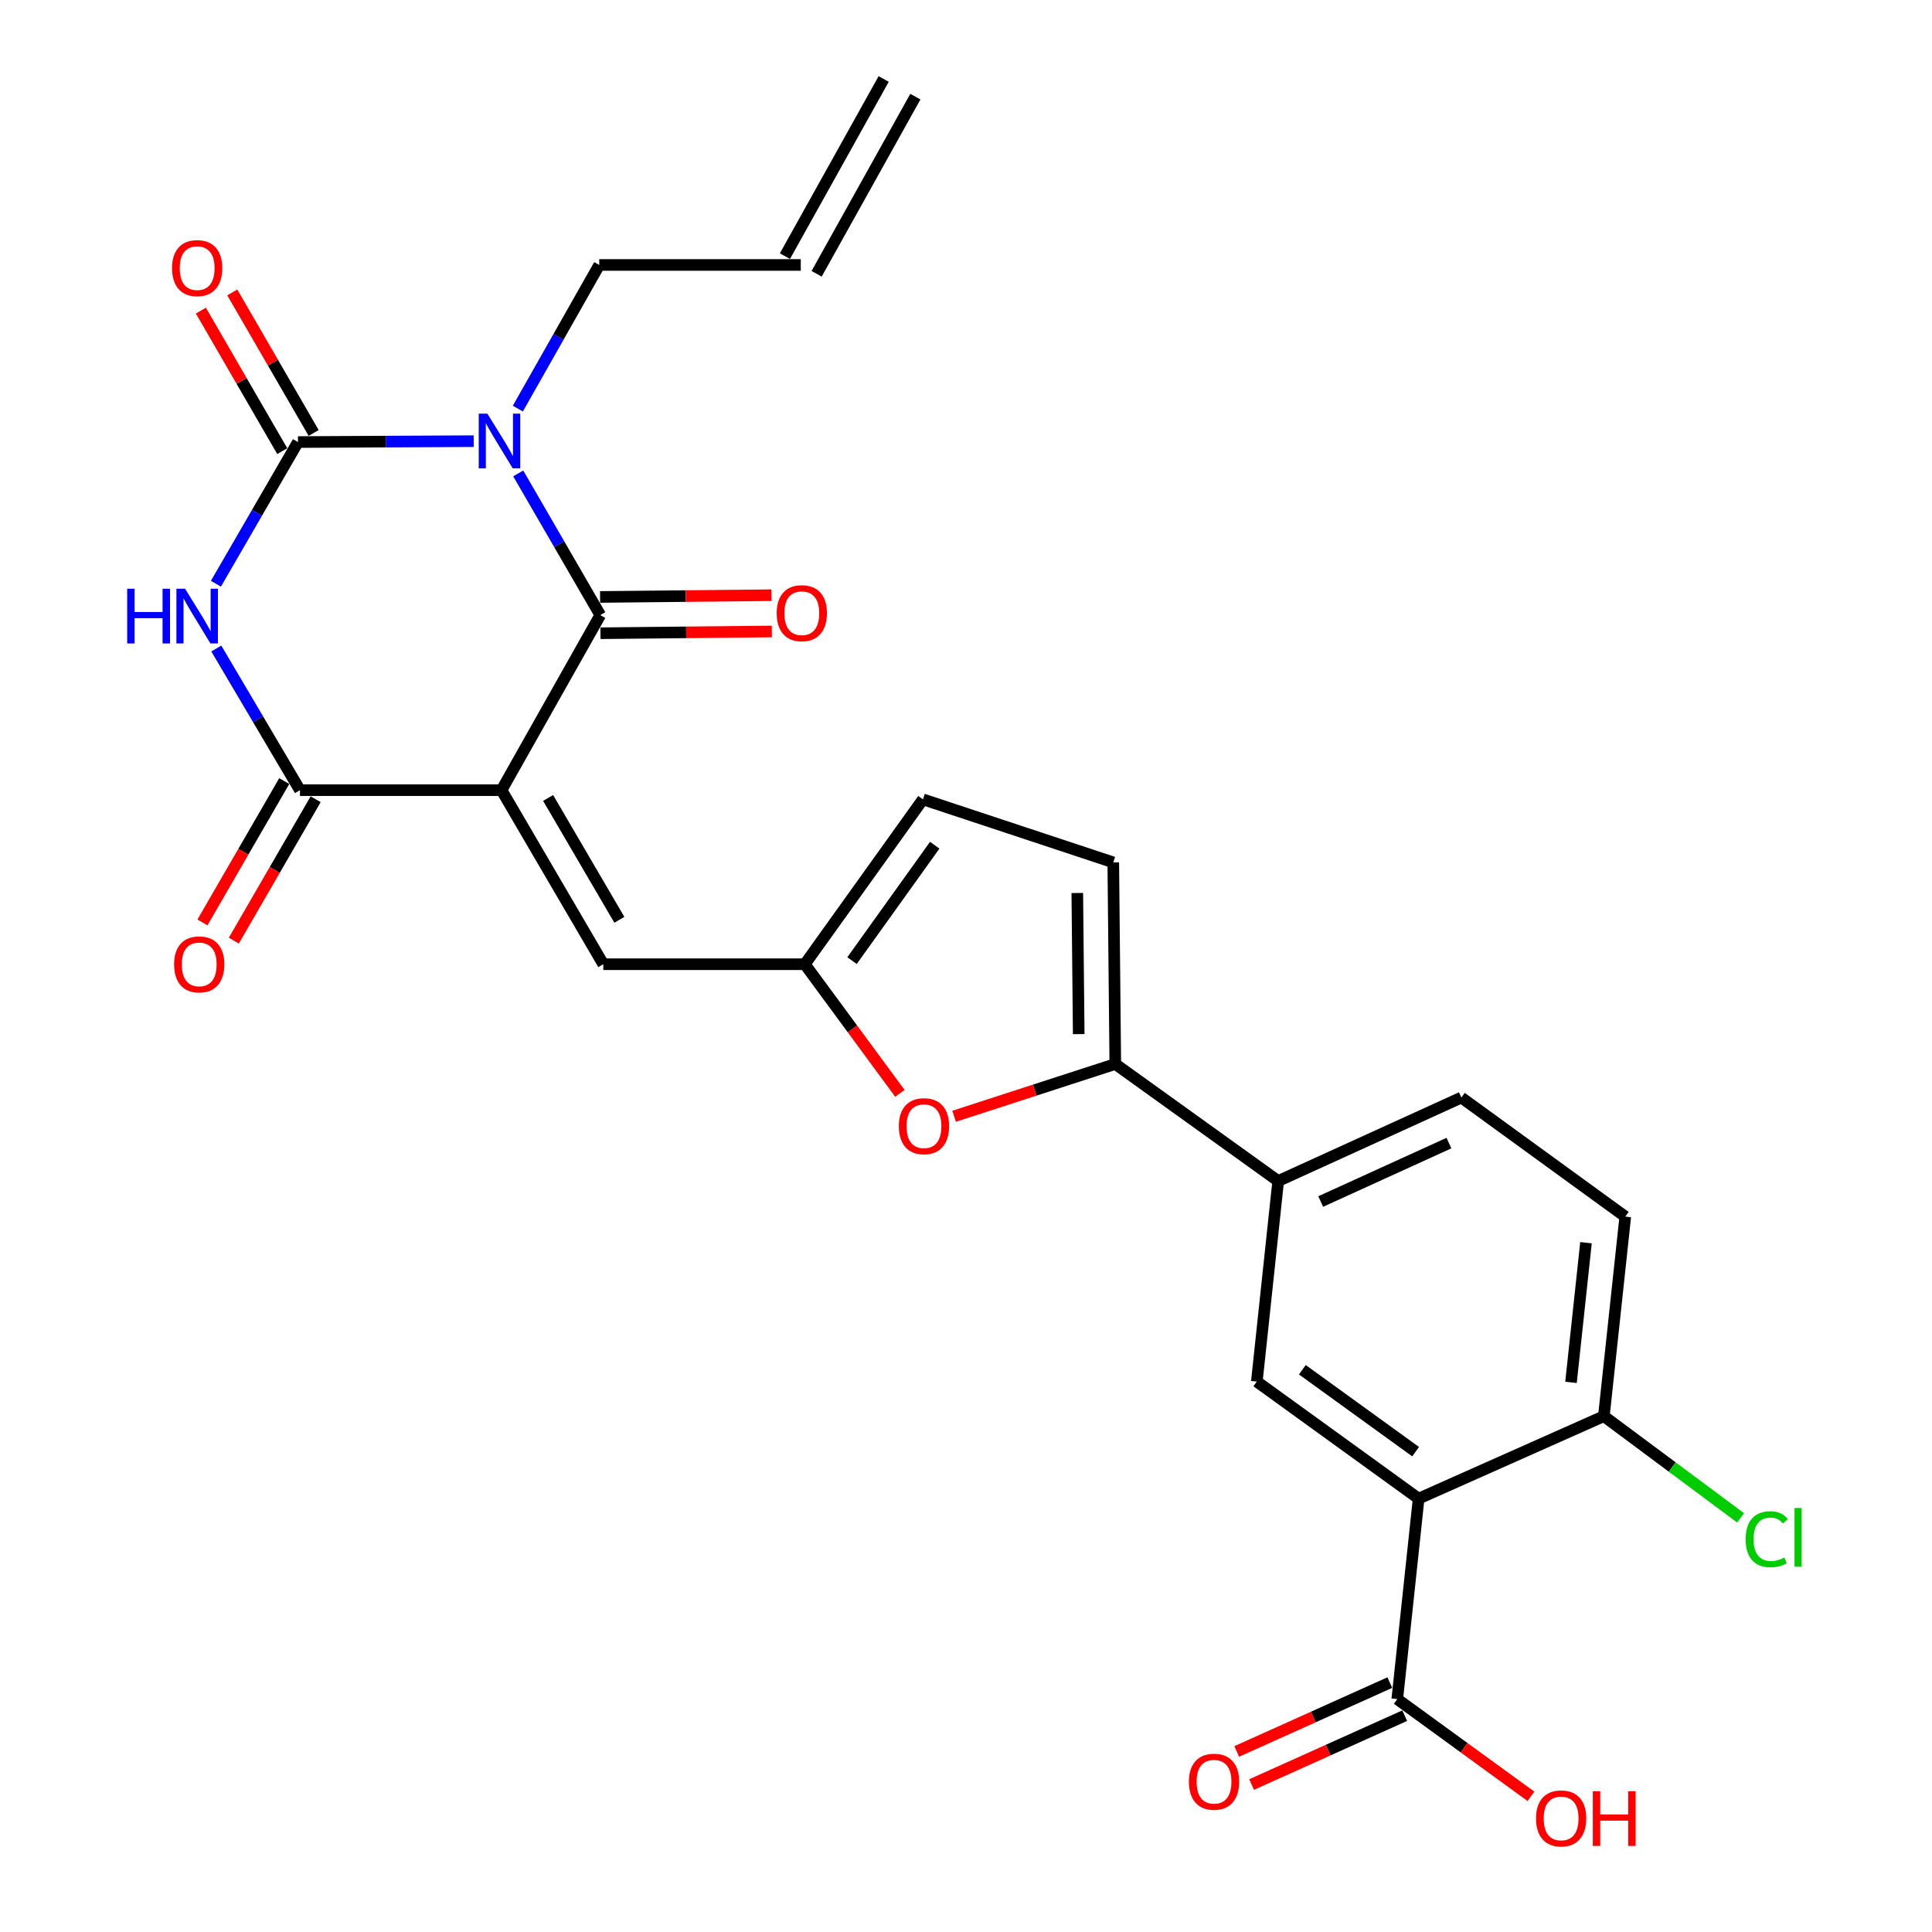 <?xml version='1.0' encoding='iso-8859-1'?>
<svg version='1.1' baseProfile='full'
              xmlns='http://www.w3.org/2000/svg'
                      xmlns:rdkit='http://www.rdkit.org/xml'
                      xmlns:xlink='http://www.w3.org/1999/xlink'
                  xml:space='preserve'
width='1000px' height='1000px' viewBox='0 0 1000 1000'>
<!-- END OF HEADER -->
<rect style='opacity:1.0;fill:#FFFFFF;stroke:none' width='1000' height='1000' x='0' y='0'> </rect>
<path class='bond-1' d='M 259.592,408.987 L 310.701,318.37' style='fill:none;fill-rule:evenodd;stroke:#000000;stroke-width:6px;stroke-linecap:butt;stroke-linejoin:miter;stroke-opacity:1' />
<path class='bond-4' d='M 259.592,408.987 L 155.256,408.987' style='fill:none;fill-rule:evenodd;stroke:#000000;stroke-width:6px;stroke-linecap:butt;stroke-linejoin:miter;stroke-opacity:1' />
<path class='bond-7' d='M 259.592,408.987 L 312.266,499.082' style='fill:none;fill-rule:evenodd;stroke:#000000;stroke-width:6px;stroke-linecap:butt;stroke-linejoin:miter;stroke-opacity:1' />
<path class='bond-7' d='M 283.704,413.023 L 320.576,476.09' style='fill:none;fill-rule:evenodd;stroke:#000000;stroke-width:6px;stroke-linecap:butt;stroke-linejoin:miter;stroke-opacity:1' />
<path class='bond-0' d='M 268.235,245.037 L 289.468,281.704' style='fill:none;fill-rule:evenodd;stroke:#0000FF;stroke-width:6px;stroke-linecap:butt;stroke-linejoin:miter;stroke-opacity:1' />
<path class='bond-0' d='M 289.468,281.704 L 310.701,318.37' style='fill:none;fill-rule:evenodd;stroke:#000000;stroke-width:6px;stroke-linecap:butt;stroke-linejoin:miter;stroke-opacity:1' />
<path class='bond-20' d='M 268.036,211.496 L 289.102,174.321' style='fill:none;fill-rule:evenodd;stroke:#0000FF;stroke-width:6px;stroke-linecap:butt;stroke-linejoin:miter;stroke-opacity:1' />
<path class='bond-20' d='M 289.102,174.321 L 310.169,137.146' style='fill:none;fill-rule:evenodd;stroke:#000000;stroke-width:6px;stroke-linecap:butt;stroke-linejoin:miter;stroke-opacity:1' />
<path class='bond-27' d='M 245.18,228.343 L 199.702,228.575' style='fill:none;fill-rule:evenodd;stroke:#0000FF;stroke-width:6px;stroke-linecap:butt;stroke-linejoin:miter;stroke-opacity:1' />
<path class='bond-27' d='M 199.702,228.575 L 154.223,228.807' style='fill:none;fill-rule:evenodd;stroke:#000000;stroke-width:6px;stroke-linecap:butt;stroke-linejoin:miter;stroke-opacity:1' />
<path class='bond-17' d='M 310.797,327.759 L 355.15,327.306' style='fill:none;fill-rule:evenodd;stroke:#000000;stroke-width:6px;stroke-linecap:butt;stroke-linejoin:miter;stroke-opacity:1' />
<path class='bond-17' d='M 355.15,327.306 L 399.504,326.854' style='fill:none;fill-rule:evenodd;stroke:#FF0000;stroke-width:6px;stroke-linecap:butt;stroke-linejoin:miter;stroke-opacity:1' />
<path class='bond-17' d='M 310.605,308.981 L 354.959,308.529' style='fill:none;fill-rule:evenodd;stroke:#000000;stroke-width:6px;stroke-linecap:butt;stroke-linejoin:miter;stroke-opacity:1' />
<path class='bond-17' d='M 354.959,308.529 L 399.312,308.076' style='fill:none;fill-rule:evenodd;stroke:#FF0000;stroke-width:6px;stroke-linecap:butt;stroke-linejoin:miter;stroke-opacity:1' />
<path class='bond-2' d='M 154.223,228.807 L 132.991,265.468' style='fill:none;fill-rule:evenodd;stroke:#000000;stroke-width:6px;stroke-linecap:butt;stroke-linejoin:miter;stroke-opacity:1' />
<path class='bond-2' d='M 132.991,265.468 L 111.758,302.129' style='fill:none;fill-rule:evenodd;stroke:#0000FF;stroke-width:6px;stroke-linecap:butt;stroke-linejoin:miter;stroke-opacity:1' />
<path class='bond-16' d='M 162.349,224.102 L 141.289,187.73' style='fill:none;fill-rule:evenodd;stroke:#000000;stroke-width:6px;stroke-linecap:butt;stroke-linejoin:miter;stroke-opacity:1' />
<path class='bond-16' d='M 141.289,187.73 L 120.229,151.359' style='fill:none;fill-rule:evenodd;stroke:#FF0000;stroke-width:6px;stroke-linecap:butt;stroke-linejoin:miter;stroke-opacity:1' />
<path class='bond-16' d='M 146.098,233.511 L 125.038,197.14' style='fill:none;fill-rule:evenodd;stroke:#000000;stroke-width:6px;stroke-linecap:butt;stroke-linejoin:miter;stroke-opacity:1' />
<path class='bond-16' d='M 125.038,197.14 L 103.978,160.768' style='fill:none;fill-rule:evenodd;stroke:#FF0000;stroke-width:6px;stroke-linecap:butt;stroke-linejoin:miter;stroke-opacity:1' />
<path class='bond-3' d='M 111.957,335.667 L 133.606,372.327' style='fill:none;fill-rule:evenodd;stroke:#0000FF;stroke-width:6px;stroke-linecap:butt;stroke-linejoin:miter;stroke-opacity:1' />
<path class='bond-3' d='M 133.606,372.327 L 155.256,408.987' style='fill:none;fill-rule:evenodd;stroke:#000000;stroke-width:6px;stroke-linecap:butt;stroke-linejoin:miter;stroke-opacity:1' />
<path class='bond-18' d='M 147.129,404.284 L 125.955,440.87' style='fill:none;fill-rule:evenodd;stroke:#000000;stroke-width:6px;stroke-linecap:butt;stroke-linejoin:miter;stroke-opacity:1' />
<path class='bond-18' d='M 125.955,440.87 L 104.781,477.457' style='fill:none;fill-rule:evenodd;stroke:#FF0000;stroke-width:6px;stroke-linecap:butt;stroke-linejoin:miter;stroke-opacity:1' />
<path class='bond-18' d='M 163.382,413.69 L 142.208,450.277' style='fill:none;fill-rule:evenodd;stroke:#000000;stroke-width:6px;stroke-linecap:butt;stroke-linejoin:miter;stroke-opacity:1' />
<path class='bond-18' d='M 142.208,450.277 L 121.034,486.863' style='fill:none;fill-rule:evenodd;stroke:#FF0000;stroke-width:6px;stroke-linecap:butt;stroke-linejoin:miter;stroke-opacity:1' />
<path class='bond-5' d='M 734.283,775.68 L 650.53,715.109' style='fill:none;fill-rule:evenodd;stroke:#000000;stroke-width:6px;stroke-linecap:butt;stroke-linejoin:miter;stroke-opacity:1' />
<path class='bond-5' d='M 732.725,751.379 L 674.098,708.979' style='fill:none;fill-rule:evenodd;stroke:#000000;stroke-width:6px;stroke-linecap:butt;stroke-linejoin:miter;stroke-opacity:1' />
<path class='bond-11' d='M 734.283,775.68 L 723.224,879.463' style='fill:none;fill-rule:evenodd;stroke:#000000;stroke-width:6px;stroke-linecap:butt;stroke-linejoin:miter;stroke-opacity:1' />
<path class='bond-29' d='M 734.283,775.68 L 830.158,733.011' style='fill:none;fill-rule:evenodd;stroke:#000000;stroke-width:6px;stroke-linecap:butt;stroke-linejoin:miter;stroke-opacity:1' />
<path class='bond-6' d='M 577.273,550.724 L 535.562,564.249' style='fill:none;fill-rule:evenodd;stroke:#000000;stroke-width:6px;stroke-linecap:butt;stroke-linejoin:miter;stroke-opacity:1' />
<path class='bond-6' d='M 535.562,564.249 L 493.85,577.775' style='fill:none;fill-rule:evenodd;stroke:#FF0000;stroke-width:6px;stroke-linecap:butt;stroke-linejoin:miter;stroke-opacity:1' />
<path class='bond-12' d='M 577.273,550.724 L 661.589,611.295' style='fill:none;fill-rule:evenodd;stroke:#000000;stroke-width:6px;stroke-linecap:butt;stroke-linejoin:miter;stroke-opacity:1' />
<path class='bond-28' d='M 577.273,550.724 L 576.23,446.377' style='fill:none;fill-rule:evenodd;stroke:#000000;stroke-width:6px;stroke-linecap:butt;stroke-linejoin:miter;stroke-opacity:1' />
<path class='bond-28' d='M 558.339,535.259 L 557.609,462.217' style='fill:none;fill-rule:evenodd;stroke:#000000;stroke-width:6px;stroke-linecap:butt;stroke-linejoin:miter;stroke-opacity:1' />
<path class='bond-9' d='M 312.266,499.082 L 416.57,499.082' style='fill:none;fill-rule:evenodd;stroke:#000000;stroke-width:6px;stroke-linecap:butt;stroke-linejoin:miter;stroke-opacity:1' />
<path class='bond-8' d='M 465.787,565.915 L 441.179,532.498' style='fill:none;fill-rule:evenodd;stroke:#FF0000;stroke-width:6px;stroke-linecap:butt;stroke-linejoin:miter;stroke-opacity:1' />
<path class='bond-8' d='M 441.179,532.498 L 416.57,499.082' style='fill:none;fill-rule:evenodd;stroke:#000000;stroke-width:6px;stroke-linecap:butt;stroke-linejoin:miter;stroke-opacity:1' />
<path class='bond-14' d='M 416.57,499.082 L 477.715,413.744' style='fill:none;fill-rule:evenodd;stroke:#000000;stroke-width:6px;stroke-linecap:butt;stroke-linejoin:miter;stroke-opacity:1' />
<path class='bond-14' d='M 441.007,497.219 L 483.808,437.482' style='fill:none;fill-rule:evenodd;stroke:#000000;stroke-width:6px;stroke-linecap:butt;stroke-linejoin:miter;stroke-opacity:1' />
<path class='bond-10' d='M 650.53,715.109 L 661.589,611.295' style='fill:none;fill-rule:evenodd;stroke:#000000;stroke-width:6px;stroke-linecap:butt;stroke-linejoin:miter;stroke-opacity:1' />
<path class='bond-19' d='M 719.372,870.901 L 679.751,888.726' style='fill:none;fill-rule:evenodd;stroke:#000000;stroke-width:6px;stroke-linecap:butt;stroke-linejoin:miter;stroke-opacity:1' />
<path class='bond-19' d='M 679.751,888.726 L 640.13,906.552' style='fill:none;fill-rule:evenodd;stroke:#FF0000;stroke-width:6px;stroke-linecap:butt;stroke-linejoin:miter;stroke-opacity:1' />
<path class='bond-19' d='M 727.077,888.026 L 687.456,905.851' style='fill:none;fill-rule:evenodd;stroke:#000000;stroke-width:6px;stroke-linecap:butt;stroke-linejoin:miter;stroke-opacity:1' />
<path class='bond-19' d='M 687.456,905.851 L 647.834,923.677' style='fill:none;fill-rule:evenodd;stroke:#FF0000;stroke-width:6px;stroke-linecap:butt;stroke-linejoin:miter;stroke-opacity:1' />
<path class='bond-25' d='M 723.224,879.463 L 757.822,904.618' style='fill:none;fill-rule:evenodd;stroke:#000000;stroke-width:6px;stroke-linecap:butt;stroke-linejoin:miter;stroke-opacity:1' />
<path class='bond-25' d='M 757.822,904.618 L 792.419,929.772' style='fill:none;fill-rule:evenodd;stroke:#FF0000;stroke-width:6px;stroke-linecap:butt;stroke-linejoin:miter;stroke-opacity:1' />
<path class='bond-21' d='M 661.589,611.295 L 756.4,568.094' style='fill:none;fill-rule:evenodd;stroke:#000000;stroke-width:6px;stroke-linecap:butt;stroke-linejoin:miter;stroke-opacity:1' />
<path class='bond-21' d='M 683.597,621.903 L 749.965,591.662' style='fill:none;fill-rule:evenodd;stroke:#000000;stroke-width:6px;stroke-linecap:butt;stroke-linejoin:miter;stroke-opacity:1' />
<path class='bond-13' d='M 576.23,446.377 L 477.715,413.744' style='fill:none;fill-rule:evenodd;stroke:#000000;stroke-width:6px;stroke-linecap:butt;stroke-linejoin:miter;stroke-opacity:1' />
<path class='bond-15' d='M 830.158,733.011 L 841.237,629.729' style='fill:none;fill-rule:evenodd;stroke:#000000;stroke-width:6px;stroke-linecap:butt;stroke-linejoin:miter;stroke-opacity:1' />
<path class='bond-15' d='M 813.148,715.516 L 820.904,643.219' style='fill:none;fill-rule:evenodd;stroke:#000000;stroke-width:6px;stroke-linecap:butt;stroke-linejoin:miter;stroke-opacity:1' />
<path class='bond-26' d='M 830.158,733.011 L 865.542,759.324' style='fill:none;fill-rule:evenodd;stroke:#000000;stroke-width:6px;stroke-linecap:butt;stroke-linejoin:miter;stroke-opacity:1' />
<path class='bond-26' d='M 865.542,759.324 L 900.927,785.637' style='fill:none;fill-rule:evenodd;stroke:#00CC00;stroke-width:6px;stroke-linecap:butt;stroke-linejoin:miter;stroke-opacity:1' />
<path class='bond-23' d='M 310.169,137.146 L 414.484,137.146' style='fill:none;fill-rule:evenodd;stroke:#000000;stroke-width:6px;stroke-linecap:butt;stroke-linejoin:miter;stroke-opacity:1' />
<path class='bond-22' d='M 756.4,568.094 L 841.237,629.729' style='fill:none;fill-rule:evenodd;stroke:#000000;stroke-width:6px;stroke-linecap:butt;stroke-linejoin:miter;stroke-opacity:1' />
<path class='bond-24' d='M 422.685,141.718 L 473.794,50.026' style='fill:none;fill-rule:evenodd;stroke:#000000;stroke-width:6px;stroke-linecap:butt;stroke-linejoin:miter;stroke-opacity:1' />
<path class='bond-24' d='M 406.282,132.575 L 457.391,40.883' style='fill:none;fill-rule:evenodd;stroke:#000000;stroke-width:6px;stroke-linecap:butt;stroke-linejoin:miter;stroke-opacity:1' />
<path  class='atom-1' d='M 252.268 214.114
L 261.548 229.114
Q 262.468 230.594, 263.948 233.274
Q 265.428 235.954, 265.508 236.114
L 265.508 214.114
L 269.268 214.114
L 269.268 242.434
L 265.388 242.434
L 255.428 226.034
Q 254.268 224.114, 253.028 221.914
Q 251.828 219.714, 251.468 219.034
L 251.468 242.434
L 247.788 242.434
L 247.788 214.114
L 252.268 214.114
' fill='#0000FF'/>
<path  class='atom-4' d='M 65.83 304.732
L 69.67 304.732
L 69.67 316.772
L 84.15 316.772
L 84.15 304.732
L 87.99 304.732
L 87.99 333.052
L 84.15 333.052
L 84.15 319.972
L 69.67 319.972
L 69.67 333.052
L 65.83 333.052
L 65.83 304.732
' fill='#0000FF'/>
<path  class='atom-4' d='M 95.79 304.732
L 105.07 319.732
Q 105.99 321.212, 107.47 323.892
Q 108.95 326.572, 109.03 326.732
L 109.03 304.732
L 112.79 304.732
L 112.79 333.052
L 108.91 333.052
L 98.95 316.652
Q 97.79 314.732, 96.55 312.532
Q 95.35 310.332, 94.99 309.652
L 94.99 333.052
L 91.31 333.052
L 91.31 304.732
L 95.79 304.732
' fill='#0000FF'/>
<path  class='atom-9' d='M 465.247 582.915
Q 465.247 576.115, 468.607 572.315
Q 471.967 568.515, 478.247 568.515
Q 484.527 568.515, 487.887 572.315
Q 491.247 576.115, 491.247 582.915
Q 491.247 589.795, 487.847 593.715
Q 484.447 597.595, 478.247 597.595
Q 472.007 597.595, 468.607 593.715
Q 465.247 589.835, 465.247 582.915
M 478.247 594.395
Q 482.567 594.395, 484.887 591.515
Q 487.247 588.595, 487.247 582.915
Q 487.247 577.355, 484.887 574.555
Q 482.567 571.715, 478.247 571.715
Q 473.927 571.715, 471.567 574.515
Q 469.247 577.315, 469.247 582.915
Q 469.247 588.635, 471.567 591.515
Q 473.927 594.395, 478.247 594.395
' fill='#FF0000'/>
<path  class='atom-17' d='M 89.05 138.781
Q 89.05 131.981, 92.41 128.181
Q 95.77 124.381, 102.05 124.381
Q 108.33 124.381, 111.69 128.181
Q 115.05 131.981, 115.05 138.781
Q 115.05 145.661, 111.65 149.581
Q 108.25 153.461, 102.05 153.461
Q 95.81 153.461, 92.41 149.581
Q 89.05 145.701, 89.05 138.781
M 102.05 150.261
Q 106.37 150.261, 108.69 147.381
Q 111.05 144.461, 111.05 138.781
Q 111.05 133.221, 108.69 130.421
Q 106.37 127.581, 102.05 127.581
Q 97.73 127.581, 95.37 130.381
Q 93.05 133.181, 93.05 138.781
Q 93.05 144.501, 95.37 147.381
Q 97.73 150.261, 102.05 150.261
' fill='#FF0000'/>
<path  class='atom-18' d='M 402.016 317.386
Q 402.016 310.586, 405.376 306.786
Q 408.736 302.986, 415.016 302.986
Q 421.296 302.986, 424.656 306.786
Q 428.016 310.586, 428.016 317.386
Q 428.016 324.266, 424.616 328.186
Q 421.216 332.066, 415.016 332.066
Q 408.776 332.066, 405.376 328.186
Q 402.016 324.306, 402.016 317.386
M 415.016 328.866
Q 419.336 328.866, 421.656 325.986
Q 424.016 323.066, 424.016 317.386
Q 424.016 311.826, 421.656 309.026
Q 419.336 306.186, 415.016 306.186
Q 410.696 306.186, 408.336 308.986
Q 406.016 311.786, 406.016 317.386
Q 406.016 323.106, 408.336 325.986
Q 410.696 328.866, 415.016 328.866
' fill='#FF0000'/>
<path  class='atom-19' d='M 90.114 499.162
Q 90.114 492.362, 93.474 488.562
Q 96.834 484.762, 103.114 484.762
Q 109.394 484.762, 112.754 488.562
Q 116.114 492.362, 116.114 499.162
Q 116.114 506.042, 112.714 509.962
Q 109.314 513.842, 103.114 513.842
Q 96.874 513.842, 93.474 509.962
Q 90.114 506.082, 90.114 499.162
M 103.114 510.642
Q 107.434 510.642, 109.754 507.762
Q 112.114 504.842, 112.114 499.162
Q 112.114 493.602, 109.754 490.802
Q 107.434 487.962, 103.114 487.962
Q 98.794 487.962, 96.434 490.762
Q 94.114 493.562, 94.114 499.162
Q 94.114 504.882, 96.434 507.762
Q 98.794 510.642, 103.114 510.642
' fill='#FF0000'/>
<path  class='atom-20' d='M 615.382 922.212
Q 615.382 915.412, 618.742 911.612
Q 622.102 907.812, 628.382 907.812
Q 634.662 907.812, 638.022 911.612
Q 641.382 915.412, 641.382 922.212
Q 641.382 929.092, 637.982 933.012
Q 634.582 936.892, 628.382 936.892
Q 622.142 936.892, 618.742 933.012
Q 615.382 929.132, 615.382 922.212
M 628.382 933.692
Q 632.702 933.692, 635.022 930.812
Q 637.382 927.892, 637.382 922.212
Q 637.382 916.652, 635.022 913.852
Q 632.702 911.012, 628.382 911.012
Q 624.062 911.012, 621.702 913.812
Q 619.382 916.612, 619.382 922.212
Q 619.382 927.932, 621.702 930.812
Q 624.062 933.692, 628.382 933.692
' fill='#FF0000'/>
<path  class='atom-26' d='M 795.041 941.21
Q 795.041 934.41, 798.401 930.61
Q 801.761 926.81, 808.041 926.81
Q 814.321 926.81, 817.681 930.61
Q 821.041 934.41, 821.041 941.21
Q 821.041 948.09, 817.641 952.01
Q 814.241 955.89, 808.041 955.89
Q 801.801 955.89, 798.401 952.01
Q 795.041 948.13, 795.041 941.21
M 808.041 952.69
Q 812.361 952.69, 814.681 949.81
Q 817.041 946.89, 817.041 941.21
Q 817.041 935.65, 814.681 932.85
Q 812.361 930.01, 808.041 930.01
Q 803.721 930.01, 801.361 932.81
Q 799.041 935.61, 799.041 941.21
Q 799.041 946.93, 801.361 949.81
Q 803.721 952.69, 808.041 952.69
' fill='#FF0000'/>
<path  class='atom-26' d='M 824.441 927.13
L 828.281 927.13
L 828.281 939.17
L 842.761 939.17
L 842.761 927.13
L 846.601 927.13
L 846.601 955.45
L 842.761 955.45
L 842.761 942.37
L 828.281 942.37
L 828.281 955.45
L 824.441 955.45
L 824.441 927.13
' fill='#FF0000'/>
<path  class='atom-27' d='M 903.554 796.691
Q 903.554 789.651, 906.834 785.971
Q 910.154 782.251, 916.434 782.251
Q 922.274 782.251, 925.394 786.371
L 922.754 788.531
Q 920.474 785.531, 916.434 785.531
Q 912.154 785.531, 909.874 788.411
Q 907.634 791.251, 907.634 796.691
Q 907.634 802.291, 909.954 805.171
Q 912.314 808.051, 916.874 808.051
Q 919.994 808.051, 923.634 806.171
L 924.754 809.171
Q 923.274 810.131, 921.034 810.691
Q 918.794 811.251, 916.314 811.251
Q 910.154 811.251, 906.834 807.491
Q 903.554 803.731, 903.554 796.691
' fill='#00CC00'/>
<path  class='atom-27' d='M 928.834 780.531
L 932.514 780.531
L 932.514 810.891
L 928.834 810.891
L 928.834 780.531
' fill='#00CC00'/>
</svg>
